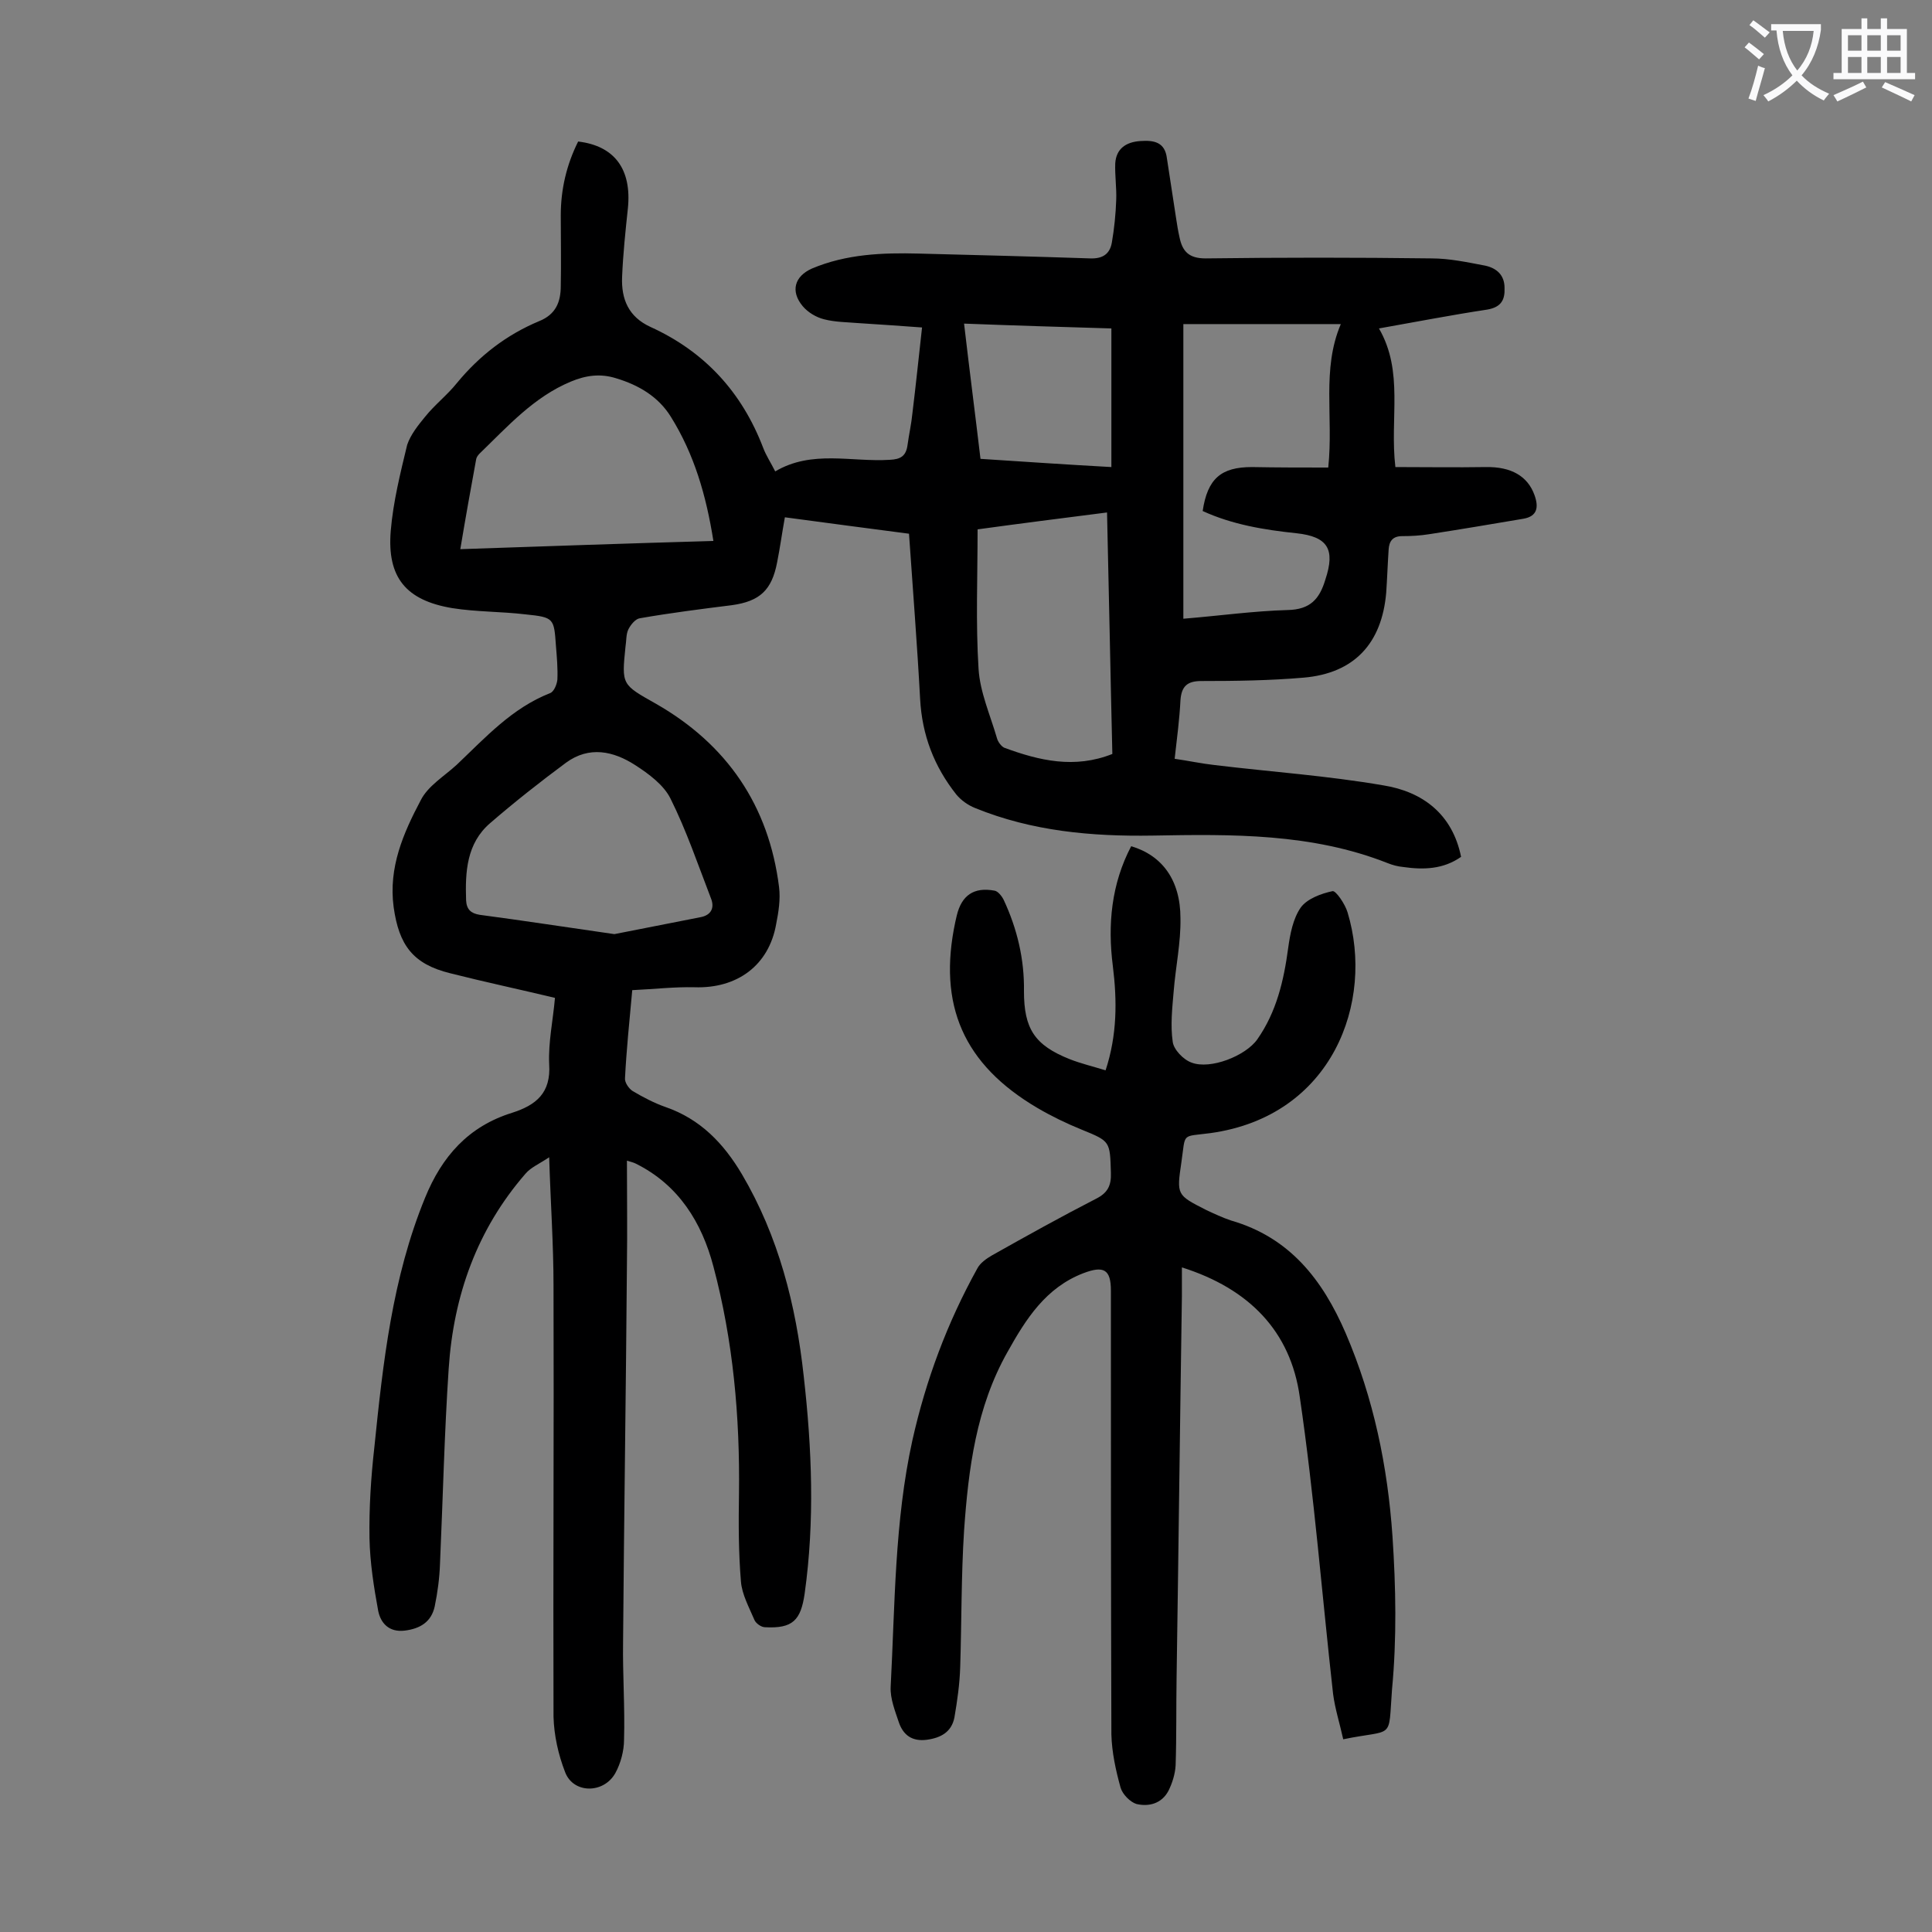 <svg enable-background="new 0 0 400 400" viewBox="0 0 400 400" xmlns="http://www.w3.org/2000/svg"><rect x="0" y="0" width="400" height="400" fill="#808080" stroke="none"/><path d="m114.9 206.6c-7.5-1.8-14.6-3.3-21.7-5.1-7.7-1.9-10.6-5.8-11.7-13.7-1.1-8.2 2-15.3 5.6-22.1 1.5-3 4.9-5 7.5-7.4 5.9-5.6 11.4-11.7 19.3-14.8.8-.3 1.4-1.8 1.5-2.8.1-2.3-.1-4.6-.3-7-.4-5.7-.4-5.9-6.3-6.5-5-.6-10.2-.5-15.2-1.3-9.5-1.6-13.5-6.3-12.7-16 .5-6 2-12 3.4-17.8.7-2.1 2.3-4.1 3.7-5.8 2-2.5 4.6-4.5 6.6-7 4.7-5.7 10.3-10 17-12.8 3.5-1.4 4.5-4 4.5-7.3.1-4.9 0-9.7 0-14.6 0-5.4 1.2-10.5 3.6-15.3 7.6.9 11.1 5.8 10.3 13.8-.5 4.7-1 9.4-1.2 14.2-.2 4.6 1.3 8.3 5.9 10.4 11.2 5.1 18.9 13.5 23.3 25 .6 1.6 1.6 3.1 2.5 4.9 7.6-4.5 15.8-1.9 23.7-2.4 2.3-.1 3.4-.8 3.7-3.1.3-2.2.8-4.4 1-6.5.7-5.7 1.3-11.5 2-17.8-3.9-.3-8.5-.6-13.1-.9-2.4-.2-4.9-.2-7.2-.8-1.6-.4-3.3-1.4-4.4-2.7-2.6-3.1-1.7-6.2 1.9-7.8 7.1-3 14.6-3.3 22.1-3.1 11.8.3 23.6.6 35.5 1 2.7.1 4.1-1 4.5-3.3.5-2.9.8-5.9.9-8.8.1-2.5-.3-5.1-.2-7.6.2-3 2.2-4.4 5.2-4.6 2.8-.2 5.1.2 5.5 3.6.6 4.1 1.3 8.3 1.9 12.4.2 1.3.4 2.6.7 3.9.6 3 2 4.4 5.4 4.4 15.6-.2 31.2-.2 46.8 0 3.7 0 7.4.8 11.1 1.5 2.3.5 4 1.9 4 4.6.1 2.5-.7 4-3.6 4.5-7.3 1.1-14.5 2.5-22.4 3.9 5.2 9 2.2 18.6 3.4 28.7 6.2 0 12.5.1 18.7 0 5.3-.1 8.7 1.9 10.1 5.8.9 2.5.6 4.4-2.3 4.9-6.5 1.1-13 2.2-19.5 3.2-1.9.3-3.7.4-5.6.4-2 0-2.7 1.1-2.8 2.8-.2 3-.3 6-.5 8.9-.9 10.5-6.6 16.7-17.1 17.6-7 .6-14.1.7-21.2.7-2.9 0-4.1 1.1-4.3 4-.2 3.9-.7 7.7-1.2 12.1 2.8.4 5.6 1 8.3 1.3 11.6 1.4 23.3 2.2 34.9 4.2 8.1 1.3 14.3 5.9 16.1 14.8-3.7 2.6-7.8 2.7-12 2.1-1.1-.1-2.2-.4-3.2-.8-15.7-6.2-32.2-6-48.7-5.7-12.6.2-24.9-.9-36.7-5.7-1.5-.6-2.9-1.6-3.9-2.8-4.6-5.8-7.1-12.3-7.5-19.8-.6-11.2-1.5-22.5-2.3-34.2-8.3-1.1-16.9-2.2-25.7-3.4-.6 3.3-1 6.3-1.6 9.3-1.1 5.8-3.6 8.1-9.4 8.9-6.4.8-12.7 1.6-19 2.7-.9.1-1.9 1.3-2.4 2.3s-.4 2.4-.6 3.6c-.8 7.9-.8 7.8 6.3 11.8 14.7 8.4 23.4 21.1 25.5 38 .3 2.5-.1 5.1-.6 7.6-1.5 8.6-8.1 13.4-16.9 13.1-4.2-.1-8.5.4-12.9.6-.6 6.5-1.2 12.4-1.5 18.2-.1.9.8 2.2 1.6 2.7 2.2 1.3 4.5 2.5 6.8 3.3 7.2 2.5 12 7.5 15.8 13.9 7.6 12.9 11.2 27.1 12.8 41.8 1.7 15 2.3 30 .2 45-.8 5.6-2.5 7.3-8.2 7-.8 0-1.9-.8-2.2-1.5-1.1-2.6-2.6-5.3-2.8-8-.5-6-.5-12.1-.4-18.2.2-15.9-1.2-31.6-5.3-47-2.4-9.1-7.2-16.9-16.1-21.3-.4-.2-.8-.3-1.8-.6 0 7.4.1 14.4 0 21.4-.2 26.1-.6 52.2-.8 78.3-.1 6.7.4 13.5.2 20.2 0 2.3-.7 4.9-1.8 6.9-2.4 4.3-8.7 4.3-10.4-.2-1.4-3.6-2.3-7.6-2.4-11.5-.1-29.7.1-59.5 0-89.2 0-8.5-.6-17-.9-26.6-2.1 1.4-3.8 2.1-4.9 3.4-10 11.5-14.9 25.2-15.9 40.3-.9 13.4-1.2 26.9-1.8 40.4-.1 3-.5 6-1.1 8.9-.7 3.2-3 4.6-6.2 5-3.3.4-5-1.6-5.5-4.1-.9-4.9-1.7-10-1.8-15-.1-6.3.3-12.6 1-18.8 1.8-17.6 3.7-35.1 10.5-51.7 3.5-8.6 9-14.8 18-17.6 5-1.6 8.1-4.1 7.7-10.1-.2-4.5.8-9.1 1.2-13.7zm160.1-109.8c1.1-10.6-1.4-20.3 2.6-29.7-11.1 0-21.8 0-32.6 0v61c7.4-.6 14.5-1.6 21.6-1.8 4.7-.1 6.6-2.3 7.8-6.3 2.1-6.3.5-8.9-6-9.6-6.7-.7-13.3-1.8-19.4-4.6 1-6.7 3.8-9.1 10.2-9.1 5.3.1 10.5.1 15.8.1zm-147.8 96.6c5.6-1.1 11.7-2.3 17.8-3.5 2.2-.4 3-1.9 2.2-3.9-2.7-7-5.1-14.1-8.4-20.7-1.4-2.8-4.5-5.1-7.3-6.9-4.5-2.9-9.5-4-14.3-.5-5.4 4-10.6 8.1-15.7 12.5-4.9 4.2-5.2 10.1-5 16 .1 1.9 1 2.7 2.8 3 9.1 1.2 18.1 2.6 27.9 4zm20.5-81.4c-1.5-9.5-4-18-8.8-25.7-2.6-4.2-6.7-6.6-11.4-8-3.2-1-6.2-.6-9.3.7-7.7 3.2-13.1 9.3-18.9 14.9-.3.3-.6.7-.7 1.1-1.1 6-2.2 12.1-3.3 18.7 17.6-.6 34.8-1.2 52.4-1.7zm82.6 44.1c-.4-16.6-.7-33.2-1.1-50-9.4 1.2-18.1 2.3-26.8 3.5 0 9.9-.4 19.4.2 28.9.3 4.8 2.4 9.5 3.8 14.3.2.8.9 1.7 1.5 2 7.3 2.7 14.6 4.4 22.4 1.3zm-27.3-61.1c9.2.6 18 1.2 27.1 1.7 0-9.7 0-19 0-28.7-10.1-.3-20.1-.6-30.5-1 1.1 9.5 2.3 18.7 3.4 28z" fill="#000001"/><path d="m278.1 360.1c-.7-3.2-1.7-6.3-2.1-9.4-2.3-20.5-3.9-41.1-6.9-61.5-1.9-13.6-10.5-22.4-24.4-26.8v6c-.4 26.3-.7 52.6-1.1 78.9-.1 6.1 0 12.1-.2 18.2-.1 1.8-.7 3.7-1.5 5.3-1.4 2.6-4 3.3-6.6 2.7-1.3-.4-2.9-2-3.3-3.4-1-3.6-1.8-7.3-1.9-11-.1-30.6-.1-61.3-.1-91.9 0-4.4-1.5-5.2-5.7-3.6-7.8 3-11.9 9.5-15.7 16.3-6.5 11.5-8.1 24.2-9 37-.6 9.4-.5 18.8-.8 28.2-.1 3.5-.6 7-1.2 10.5-.6 3-2.8 4.2-5.7 4.6-3.1.4-4.9-1-5.8-3.6-.8-2.4-1.8-4.9-1.7-7.3.9-17.1.8-34.3 4.5-51.1 2.8-12.5 7.2-24.3 13.4-35.5.6-1.2 1.9-2.1 3.1-2.8 7.1-4 14.3-8 21.5-11.7 2.4-1.2 3.2-2.7 3.1-5.4-.2-6.5-.1-6.5-6-8.9-3.2-1.3-6.3-2.8-9.2-4.5-15.3-9-20.7-21.3-17-38.6.1-.4.2-.9.3-1.3 1-4.1 3.5-5.9 7.8-5.1.7.1 1.5 1.1 1.9 1.9 2.8 6 4.3 12.3 4.2 18.9 0 7.8 2.2 11.2 9.5 14.1 2.3.9 4.8 1.5 7.4 2.3 2.4-7.3 2.4-14.4 1.5-21.6-1.1-8.6-.3-17 3.8-24.8 6.4 1.9 10.2 7 10.2 14.9.1 5-1 10.1-1.4 15.1-.3 3.5-.7 7.1-.2 10.5.2 1.6 2.2 3.7 3.9 4.3 3.9 1.5 11.2-1.4 13.6-4.8 4-5.7 5.5-12.2 6.4-18.9.4-2.9 1-6.1 2.6-8.4 1.3-1.8 4.2-2.9 6.6-3.4.7-.1 2.6 2.7 3.1 4.4 5.6 18.5-3.1 42.2-28.4 45.7-6.1.8-5.1-.2-6 6-1 6.8-1 6.8 5.1 9.9 1.7.8 3.4 1.6 5.2 2.2 12.1 3.5 18.9 12.2 23.7 23.3 5.8 13.5 8.7 27.6 9.7 42.1.7 10.5.9 21.2-.1 31.7-.8 10.7.6 8.1-10.1 10.3z" fill="#000001"/><g fill="#fafafb"><path d="m362.1 8.8c1.1.8 2.1 1.6 3.1 2.4l-1 1.1c-1.3-1.1-2.3-2-3-2.5zm1.9 4.8c.5.2.9.4 1.4.5-.6 2.3-1.3 4.5-1.9 6.8l-1.5-.5c.8-2.1 1.4-4.3 2-6.8zm-1-9.4c1.3.9 2.4 1.8 3.4 2.5l-1 1.1c-1.4-1.2-2.4-2.1-3.2-2.6zm3.7 2.2v-1.4h10.3v1.2c-.5 3.6-1.8 6.8-4 9.4 1.5 1.6 3.4 2.8 5.7 3.8-.3.4-.7.8-1.1 1.4-2.3-1.1-4.1-2.5-5.6-4.1-1.6 1.6-3.6 3.1-5.9 4.3-.3-.5-.7-.9-1-1.3 2.4-1.1 4.4-2.5 6-4.1-1.9-2.5-3-5.6-3.3-9.3h-1.1zm8.8 0h-6.4c.3 3.3 1.3 6 3 8.2 2-2.3 3.1-5.1 3.4-8.2z"/><path d="m385.3 3.8h1.3v2.2h2.8v-2.2h1.3v2.2h4.1v9.1h1.7v1.3h-16.9v-1.3h1.7v-9.1h4.1v-2.2zm.4 13.1.7 1.2c-1.8.9-3.8 1.9-6 2.9-.2-.4-.5-.8-.8-1.3 2.3-1 4.3-1.9 6.1-2.8zm-3.1-6.4h2.8v-3.2h-2.8zm0 4.6h2.8v-3.3h-2.8zm4-4.6h2.8v-3.2h-2.8zm0 4.6h2.8v-3.3h-2.8zm3.7 1.9c2.1.9 4.1 1.8 6.1 2.7l-.7 1.3c-2.2-1.1-4.2-2-6.1-2.9zm3.2-9.7h-2.8v3.2h2.8zm-2.8 7.8h2.8v-3.3h-2.8z"/></g></svg>
